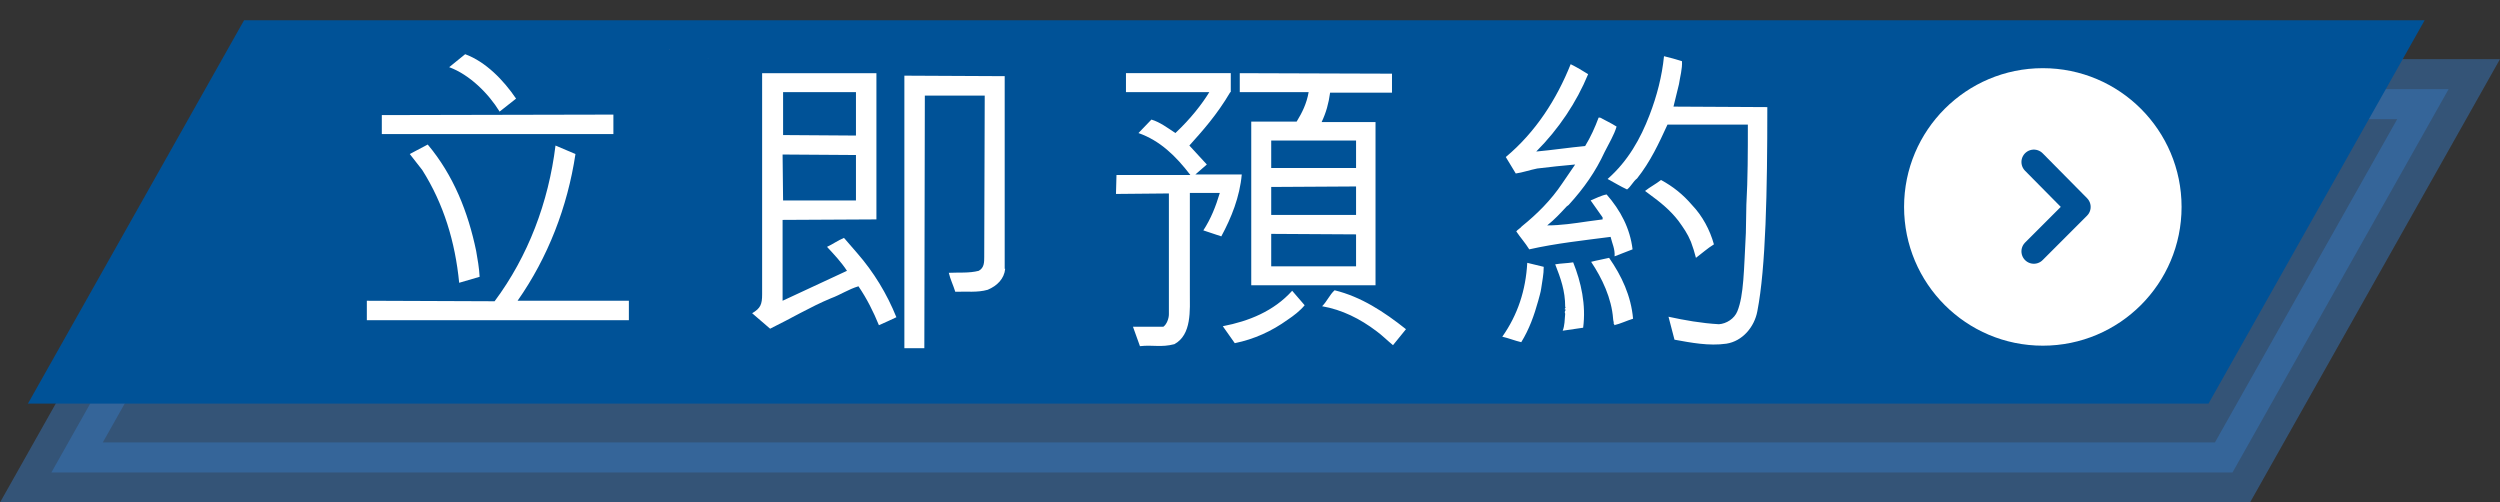 <?xml version="1.0" encoding="UTF-8"?><svg id="Layer_1" xmlns="http://www.w3.org/2000/svg" viewBox="0 0 500.9 100.68"><rect x="0" y="0" width="500.9" height="100.68" fill="#333333" stroke="none"/><defs><style>.cls-1{fill:#fff;}.cls-2{fill:#3777bd;isolation:isolate;opacity:.5;stroke:#3777bd;stroke-miterlimit:10;stroke-width:12.03px;}.cls-3{fill:#005297;}.cls-4{fill:none;stroke:#005297;stroke-linecap:round;stroke-linejoin:round;stroke-width:4.97px;}.cls-5{fill:#f58c84;}</style></defs><g id="images"><polygon class="cls-2" points="447.3 94.66 490.6 17.86 53.6 17.86 10.3 94.66 447.3 94.66"/><polygon class="cls-3" points="442.5 80.86 485.8 4.06 48.9 4.06 5.6 80.86 442.5 80.86"/><path class="cls-5" d="M134.1,9.96l.1-.1c0,.1-.1,.1-.1,.1Z"/><path class="cls-5" d="M142,11.76q0,.1,0,0s-.1,0-.2-.1h0q.1,.1,.2,.1Z"/></g><g id="text"><g><path class="cls-1" d="M126.1,64.16h-52.6v-3.9l25.6,.1c6.7-9,10.8-19.8,12.2-31.2l4,1.7c-1.6,10.6-5.5,20.7-11.6,29.4h22.3v3.9h.1Zm-3.2-37.3h-46.4v-3.8l46.4-.1v3.9Zm-30.9,29.8c-.8-8.2-3.1-15.8-7.4-22.6l-2.5-3.2,3.6-1.9c5.2,6.2,8.1,13.6,9.7,21.3,.3,1.7,.6,3.4,.7,5.2l-4.1,1.2Zm8.1-34.3c-2.2-3.6-6-7.4-10.1-8.9l3.2-2.6c4.1,1.5,7.7,5.2,10.2,8.9l-3.3,2.6Z"/><path class="cls-1" d="M171.7,50.66c3.4,3.9,6,8.2,7.9,12.9-1.1,.5-2.3,1.1-3.5,1.6-1.1-2.7-2.4-5.3-4.1-7.8-2,.6-3.6,1.7-5.5,2.4-4.1,1.7-8.1,4.1-12.2,6.1l-3.6-3.1c1.7-1,2-1.8,2-3.8V14.66h22.9v29.3l-18.8,.1v16.2l12.9-6c-1.1-1.7-2.6-3.3-4-4.8,1.1-.5,2.2-1.3,3.4-1.8l2.6,3Zm-14.9-19.7l.1,9.2h14.6v-9.1l-14.7-.1Zm.1-3.9l14.6,.1v-8.7h-14.6v8.6Zm44.5,26.8c-.2,2-1.6,3.4-3.5,4.2-2.1,.6-4.2,.3-6.5,.4-.4-1.3-1-2.5-1.3-3.8,2-.1,4.1,.1,6-.4,1.1-.6,1.1-1.7,1.1-2.8l.1-32.3h-12l-.1,50.6h-4V15.16l20.1,.1V53.86h.1Z"/><path class="cls-1" d="M246.5,18.46c-2.7,4.6-5.6,7.8-8.2,10.7l3.5,3.8-2.3,2h9.3c-.4,4.5-2.1,8.7-4.1,12.4l-3.6-1.2c1.5-2.3,2.5-4.8,3.3-7.5h-6v19.9c0,3.6,.4,8.5-3.1,10.4-2.7,.7-4.3,.1-6.9,.4l-1.4-3.9h6.1c.7-.5,1.1-1.7,1.1-2.5v-24.2l-10.6,.1,.1-3.8h14.8c-2.9-3.8-6.1-6.9-10.4-8.4l2.6-2.7c1.7,.5,3.3,1.7,4.8,2.7,3.1-2.9,5.4-5.9,6.8-8.2h-16.7v-3.8h21v3.8h-.1Zm14.9,42.7c-.9,1.1-2.2,2.1-3.4,2.9-3.2,2.3-6.7,3.9-10.6,4.7l-2.4-3.4c5.2-1,10.2-3,13.9-7.1l2.5,2.9Zm-10.7-4.1V24.36h9.1c1.1-1.8,2-3.6,2.4-5.9h-13.8v-3.8l30.5,.1v3.8h-12.4c-.3,2.2-.8,4-1.7,5.9h10.8V57.16h-24.9v-.1Zm4-28.9v5.5h17v-5.5h-17Zm0,14.9h17v-5.7l-17,.1v5.6Zm0,10.3h17v-6.4l-17-.1v6.5Zm24.4,15.8c-1.1-.9-2.2-2-3.3-2.8-3.3-2.5-6.9-4.3-10.9-5,1-1,1.5-2.3,2.5-3.2,5.3,1.3,9.9,4.3,14.3,7.8l-2.6,3.2Z"/><path class="cls-1" d="M309.3,53.46c0,1.6-.3,2.8-.5,4.3-.1,.8-.4,1.7-.6,2.5-.8,2.9-1.8,5.7-3.4,8.3-1.3-.3-2.5-.8-3.8-1.1,3.1-4.4,4.7-9.3,5-14.8l3.3,.8Zm4.6-12.1c-1.3,1.4-2.4,2.6-3.9,3.8,2.7,0,5.4-.4,8.1-.8l3-.4v-.4c-.8-1.1-1.7-2.4-2.4-3.4,1-.4,2.1-1,3.2-1.2,2.8,3.2,4.7,6.8,5.2,11-1.2,.5-2.4,.9-3.6,1.4,.1-1.5-.5-2.6-.8-3.9-5.4,.7-11,1.3-16.3,2.5-.8-1.3-1.8-2.4-2.6-3.6,.3-.4,.8-.6,1.1-1,3.1-2.5,5.9-5.3,8.1-8.6l2.6-3.8c-2.5,.2-5,.5-7.6,.8-1.5,.3-2.9,.8-4.3,1l-2-3.3c6-5,10.2-11.6,13-18.6,1.2,.6,2.4,1.3,3.5,2-2.3,5.6-5.9,11-10.4,15.5,3.3-.3,6.6-.8,9.8-1.1,1.1-1.8,2-3.8,2.7-5.7h.3c1.1,.6,2.2,1.1,3.3,1.8-.5,1.7-1.5,3.3-2.4,5.1-1.8,3.9-4.1,7.2-7.2,10.6l-.4,.3Zm-.4,20.6c0-.2,.3-.3,.1-.5,0-3.2-.9-5.7-2-8.5,1.1-.2,2.4-.2,3.6-.4,1.6,4,2.6,8.5,2,13.1l-4.1,.6c.4-1,.4-2.2,.5-3.4-.3-.6,.4-.8-.1-.9Zm5.3-9.5c1.1-.3,2.4-.5,3.6-.8,2.5,3.6,4.4,7.6,4.8,12.2-1.3,.4-2.5,1-3.8,1.3,.1-.2,0-.3-.1-.3,.1-.3-.1-.6-.1-1-.3-4.1-2.2-8.1-4.4-11.4Zm31.1-11.4c.3-5.3,.3-10.7,.3-16.1h-16.1c-1.7,3.7-3.4,7.4-6.1,10.8-.8,.6-1.2,1.6-2,2.2-1.3-.6-2.6-1.4-3.9-2.1,4.1-3.6,6.6-8.1,8.4-12.8,1.5-3.9,2.5-7.8,2.9-11.8,1.2,.3,2.4,.6,3.6,1,.1,1.5-.4,3.2-.6,4.6l-1.1,4.5,18.8,.1c0,16.8-.3,32.2-2,40.9-.6,3.2-3,6-6.2,6.5-3.5,.5-7.1-.2-10.4-.8-.4-1.5-.8-3.1-1.2-4.6,3.2,.7,6.6,1.3,10.1,1.5,1.5-.1,3.1-1.1,3.7-2.6,1.3-3.2,1.3-8.2,1.7-15.7l.1-5.6Zm-20.3-2.8c1-.8,2.2-1.4,3.2-2.2,2.4,1.3,4.4,2.9,6.2,5,2.1,2.2,3.6,5,4.4,7.9-1.3,.8-2.4,1.8-3.6,2.7-.3-1.2-.6-2.1-1-3.2-.7-1.7-1.5-2.8-2.5-4.2-1.7-2.2-3.7-3.8-5.9-5.4l-.8-.6Z"/></g><g><circle class="cls-1" cx="409.3" cy="41.46" r="27.8"/><polyline class="cls-4" points="407.5 32.46 416.4 41.46 407.5 50.36"/></g></g></svg>